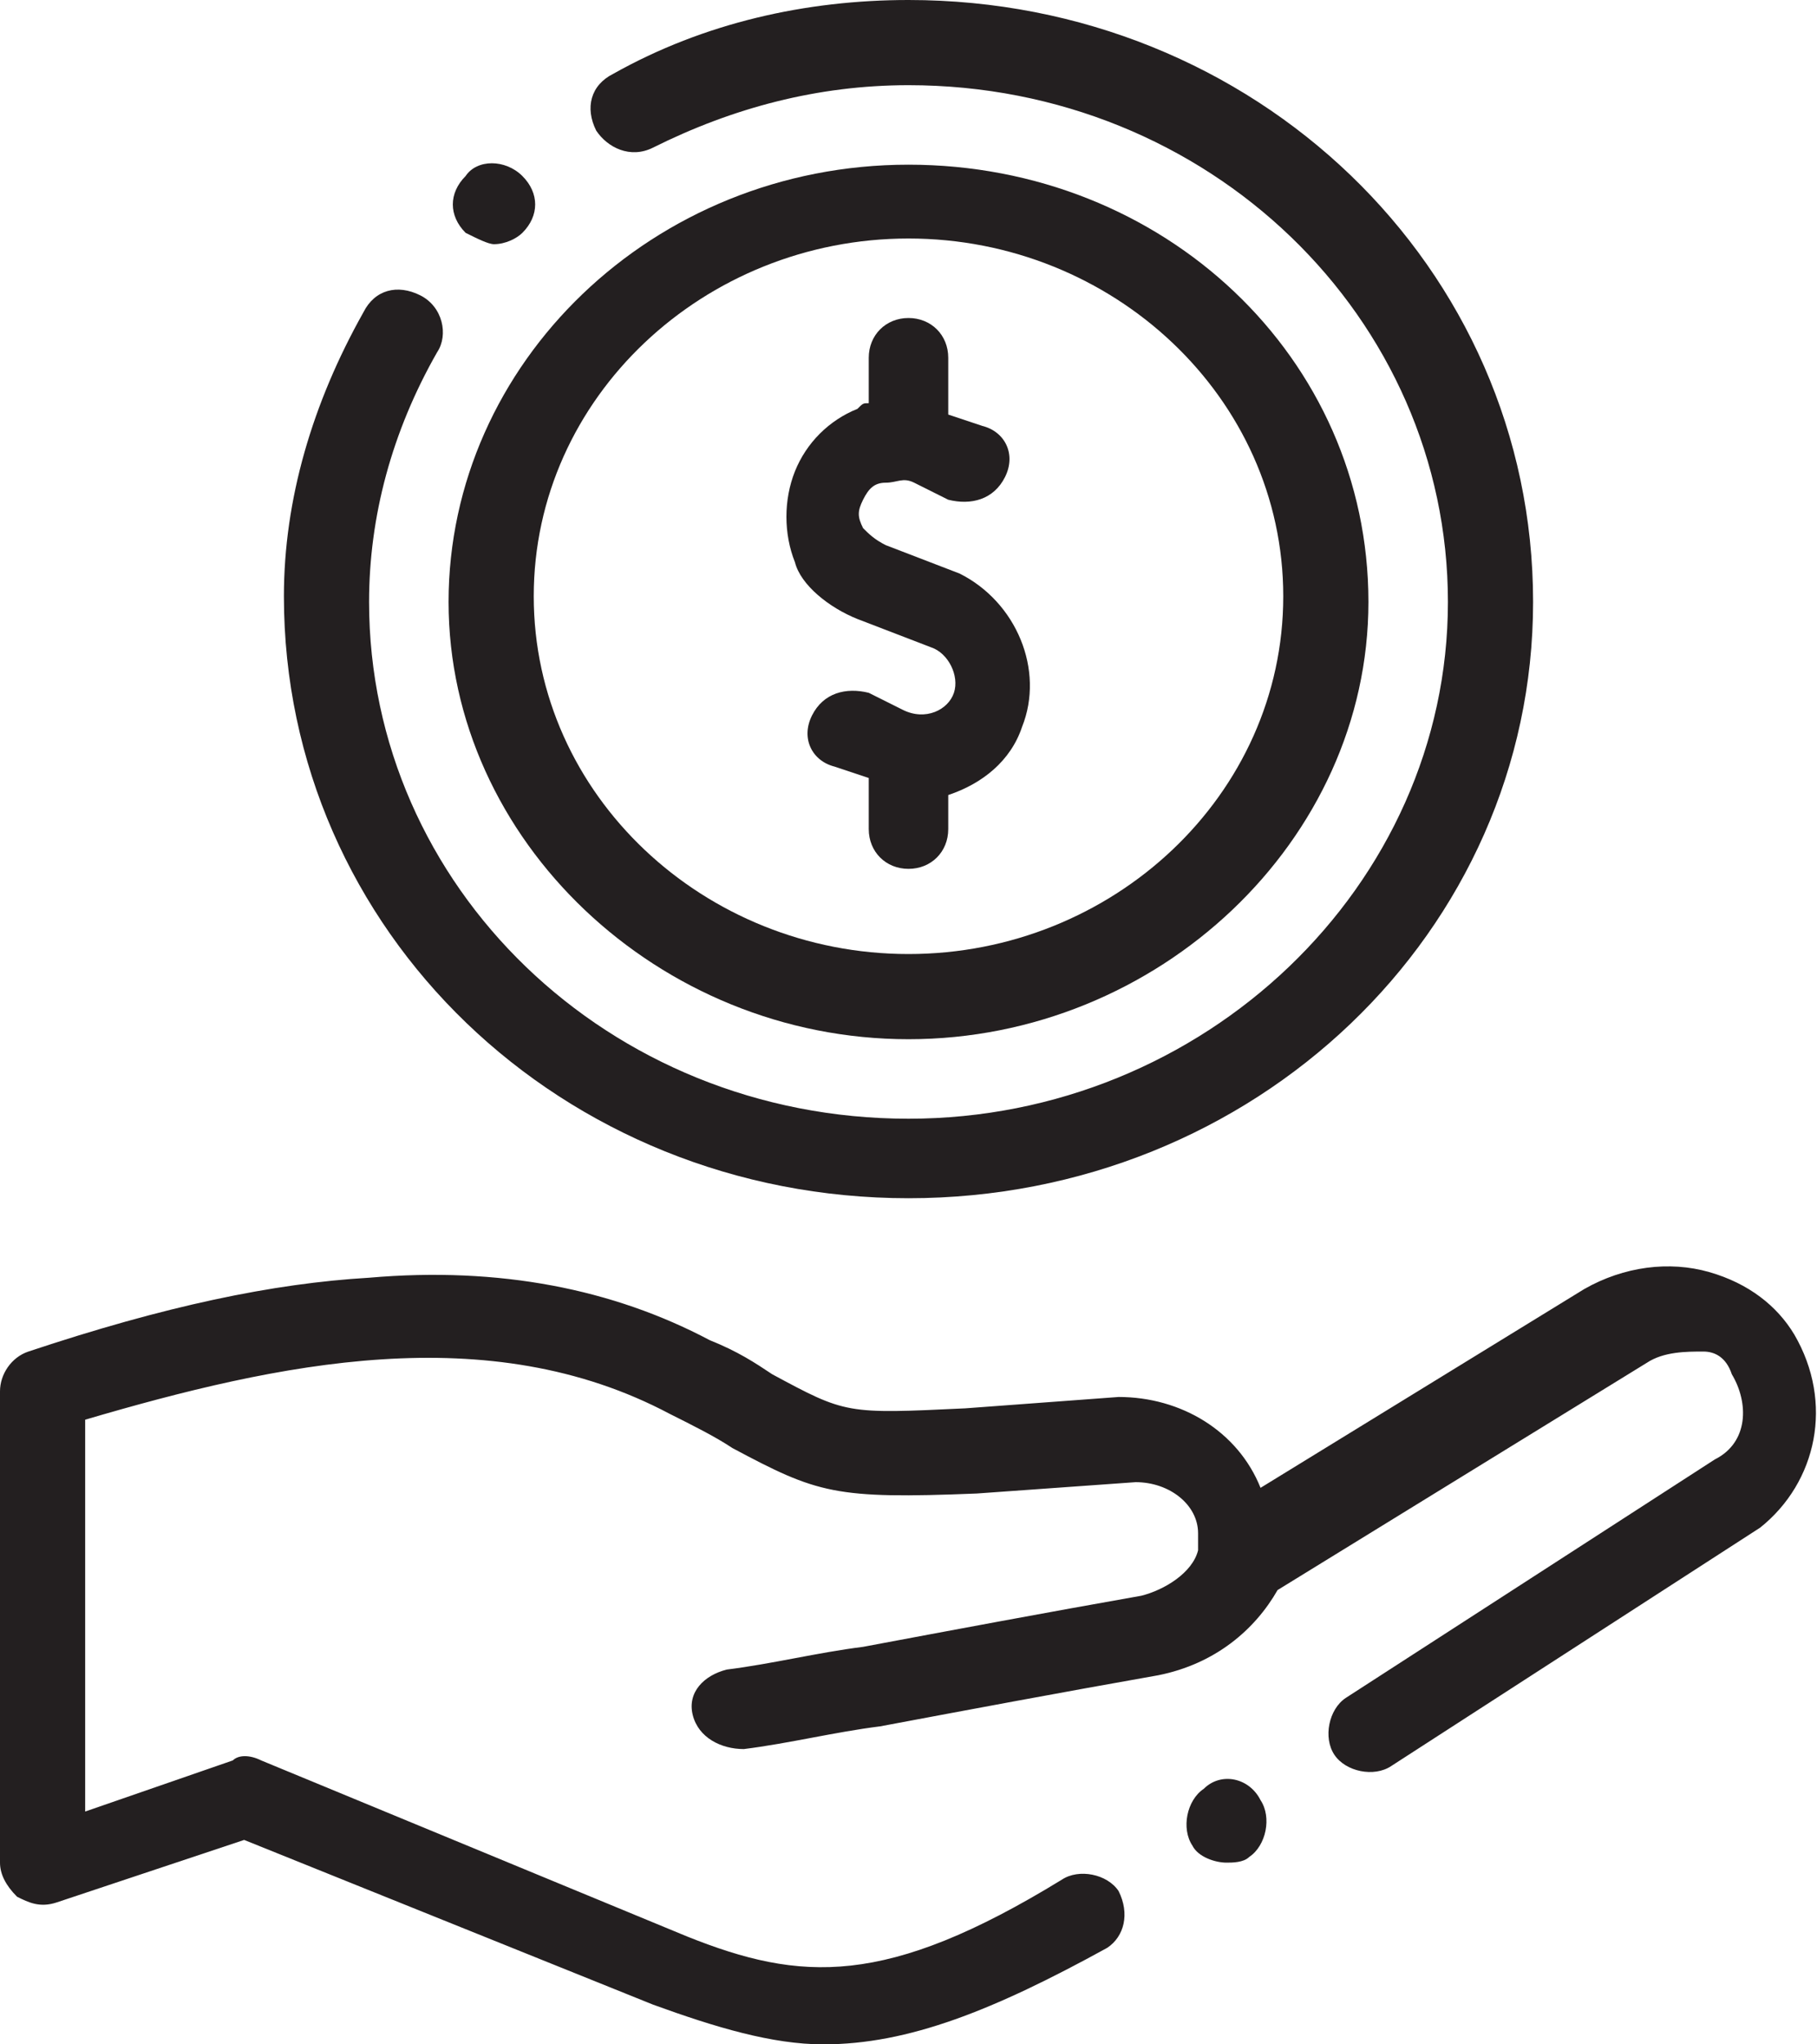 <?xml version="1.0" encoding="utf-8"?>
<!-- Generator: Adobe Illustrator 21.0.0, SVG Export Plug-In . SVG Version: 6.00 Build 0)  -->
<svg version="1.1" id="Слой_1" xmlns="http://www.w3.org/2000/svg" xmlns:xlink="http://www.w3.org/1999/xlink" x="0px" y="0px"
	 width="32px" height="36px" viewBox="0 0 32 36" style="enable-background:new 0 0 32 36;" xml:space="preserve">
<style type="text/css">
	.st0{fill:#231F20;}
</style>
<g>
	<path class="st0" d="M21.2,31.5L21.2,31.5c-0.3,0.2-0.4,0.7-0.2,1c0.1,0.2,0.4,0.3,0.6,0.3c0.1,0,0.3,0,0.4-0.1
		c0.3-0.2,0.4-0.7,0.2-1C22,31.3,21.5,31.2,21.2,31.5z"/>
	<path class="st0" d="M31.6,23.5c-0.3-0.5-0.8-0.9-1.5-1.1c-0.7-0.2-1.5-0.1-2.2,0.3l-5.7,3.5c-0.4-1-1.4-1.6-2.5-1.6L17,24.8
		c-2.1,0.1-2.1,0.1-3.4-0.6c-0.3-0.2-0.6-0.4-1.1-0.6c-1.7-0.9-3.7-1.3-6-1.1c-1.7,0.1-3.6,0.5-6,1.3C0.2,23.9,0,24.2,0,24.5v8.3
		c0,0.2,0.1,0.4,0.3,0.6c0.2,0.1,0.4,0.2,0.7,0.1l3.3-1.1l7.2,2.9c1.1,0.4,2.1,0.7,3,0.7c1.5,0,3-0.6,5-1.7c0.3-0.2,0.4-0.6,0.2-1
		c-0.2-0.3-0.7-0.4-1-0.2c-3.1,1.9-4.6,1.8-6.6,1L4.6,31c-0.2-0.1-0.4-0.1-0.5,0l-2.6,0.9V25c3.4-1,7.1-1.8,10.3-0.1
		c0.4,0.2,0.8,0.4,1.1,0.6c1.5,0.8,1.8,0.9,4.3,0.8l2.8-0.2c0.6,0,1.1,0.4,1.1,0.9c0,0.1,0,0.2,0,0.3c0,0,0,0,0,0
		c-0.1,0.4-0.6,0.7-1,0.8c-1.7,0.3-3.3,0.6-4.9,0.9c-0.8,0.1-1.6,0.3-2.4,0.4c-0.4,0.1-0.7,0.4-0.6,0.8c0.1,0.4,0.5,0.6,0.9,0.6
		c0.8-0.1,1.6-0.3,2.4-0.4c1.6-0.3,3.2-0.6,4.9-0.9c1-0.2,1.7-0.8,2.1-1.5l6.5-4c0.3-0.2,0.7-0.2,1-0.2c0.2,0,0.4,0.1,0.5,0.4
		c0.3,0.5,0.3,1.2-0.3,1.5l-6.5,4.2c-0.3,0.2-0.4,0.7-0.2,1c0.2,0.3,0.7,0.4,1,0.2l6.5-4.2C32,26.1,32.3,24.7,31.6,23.5z"/>
	<path class="st0" d="M16,21.1c6.1,0,11-4.7,11-10.5C27,4.7,22.1,0,16,0c-1.8,0-3.6,0.4-5.2,1.3c-0.4,0.2-0.5,0.6-0.3,1
		c0.2,0.3,0.6,0.5,1,0.3c1.4-0.7,2.9-1.1,4.5-1.1c5.3,0,9.5,4.1,9.5,9.1c0,5-4.3,9.1-9.5,9.1c-5.3,0-9.5-4.1-9.5-9.1
		c0-1.5,0.4-3,1.2-4.4c0.2-0.3,0.1-0.8-0.3-1s-0.8-0.1-1,0.3C5.5,7.1,5,8.8,5,10.5C5,16.4,9.9,21.1,16,21.1z"/>
	<path class="st0" d="M8.7,4.3c0.2,0,0.4-0.1,0.5-0.2c0.3-0.3,0.3-0.7,0-1c-0.3-0.3-0.8-0.3-1,0l0,0c-0.3,0.3-0.3,0.7,0,1
		C8.4,4.2,8.6,4.3,8.7,4.3z"/>
	<path class="st0" d="M16,18.3c4.4,0,8.1-3.5,8.1-7.7c0-4.3-3.6-7.7-8.1-7.7s-8.1,3.5-8.1,7.7C7.9,14.8,11.6,18.3,16,18.3z M16,4.2
		c3.6,0,6.6,2.8,6.6,6.3s-3,6.3-6.6,6.3S9.4,14,9.4,10.5S12.4,4.2,16,4.2z"/>
	<path class="st0" d="M15.1,10.9l1.3,0.5c0.3,0.1,0.5,0.5,0.4,0.8c-0.1,0.3-0.5,0.5-0.9,0.3l-0.6-0.3c-0.4-0.1-0.8,0-1,0.4
		c-0.2,0.4,0,0.8,0.4,0.9l0.6,0.2v0.9c0,0.4,0.3,0.7,0.7,0.7c0.4,0,0.7-0.3,0.7-0.7V14c0.6-0.2,1.1-0.6,1.3-1.2
		c0.4-1-0.1-2.2-1.1-2.7l-1.3-0.5c-0.2-0.1-0.3-0.2-0.4-0.3c-0.1-0.2-0.1-0.3,0-0.5c0.1-0.2,0.2-0.3,0.4-0.3s0.3-0.1,0.5,0l0.6,0.3
		c0.4,0.1,0.8,0,1-0.4c0.2-0.4,0-0.8-0.4-0.9l-0.6-0.2V6.3c0-0.4-0.3-0.7-0.7-0.7c-0.4,0-0.7,0.3-0.7,0.7v0.8c-0.1,0-0.1,0-0.2,0.1
		c-0.5,0.2-0.9,0.6-1.1,1.1c-0.2,0.5-0.2,1.1,0,1.6C14.1,10.3,14.6,10.7,15.1,10.9z"/>
</g>
</svg>
